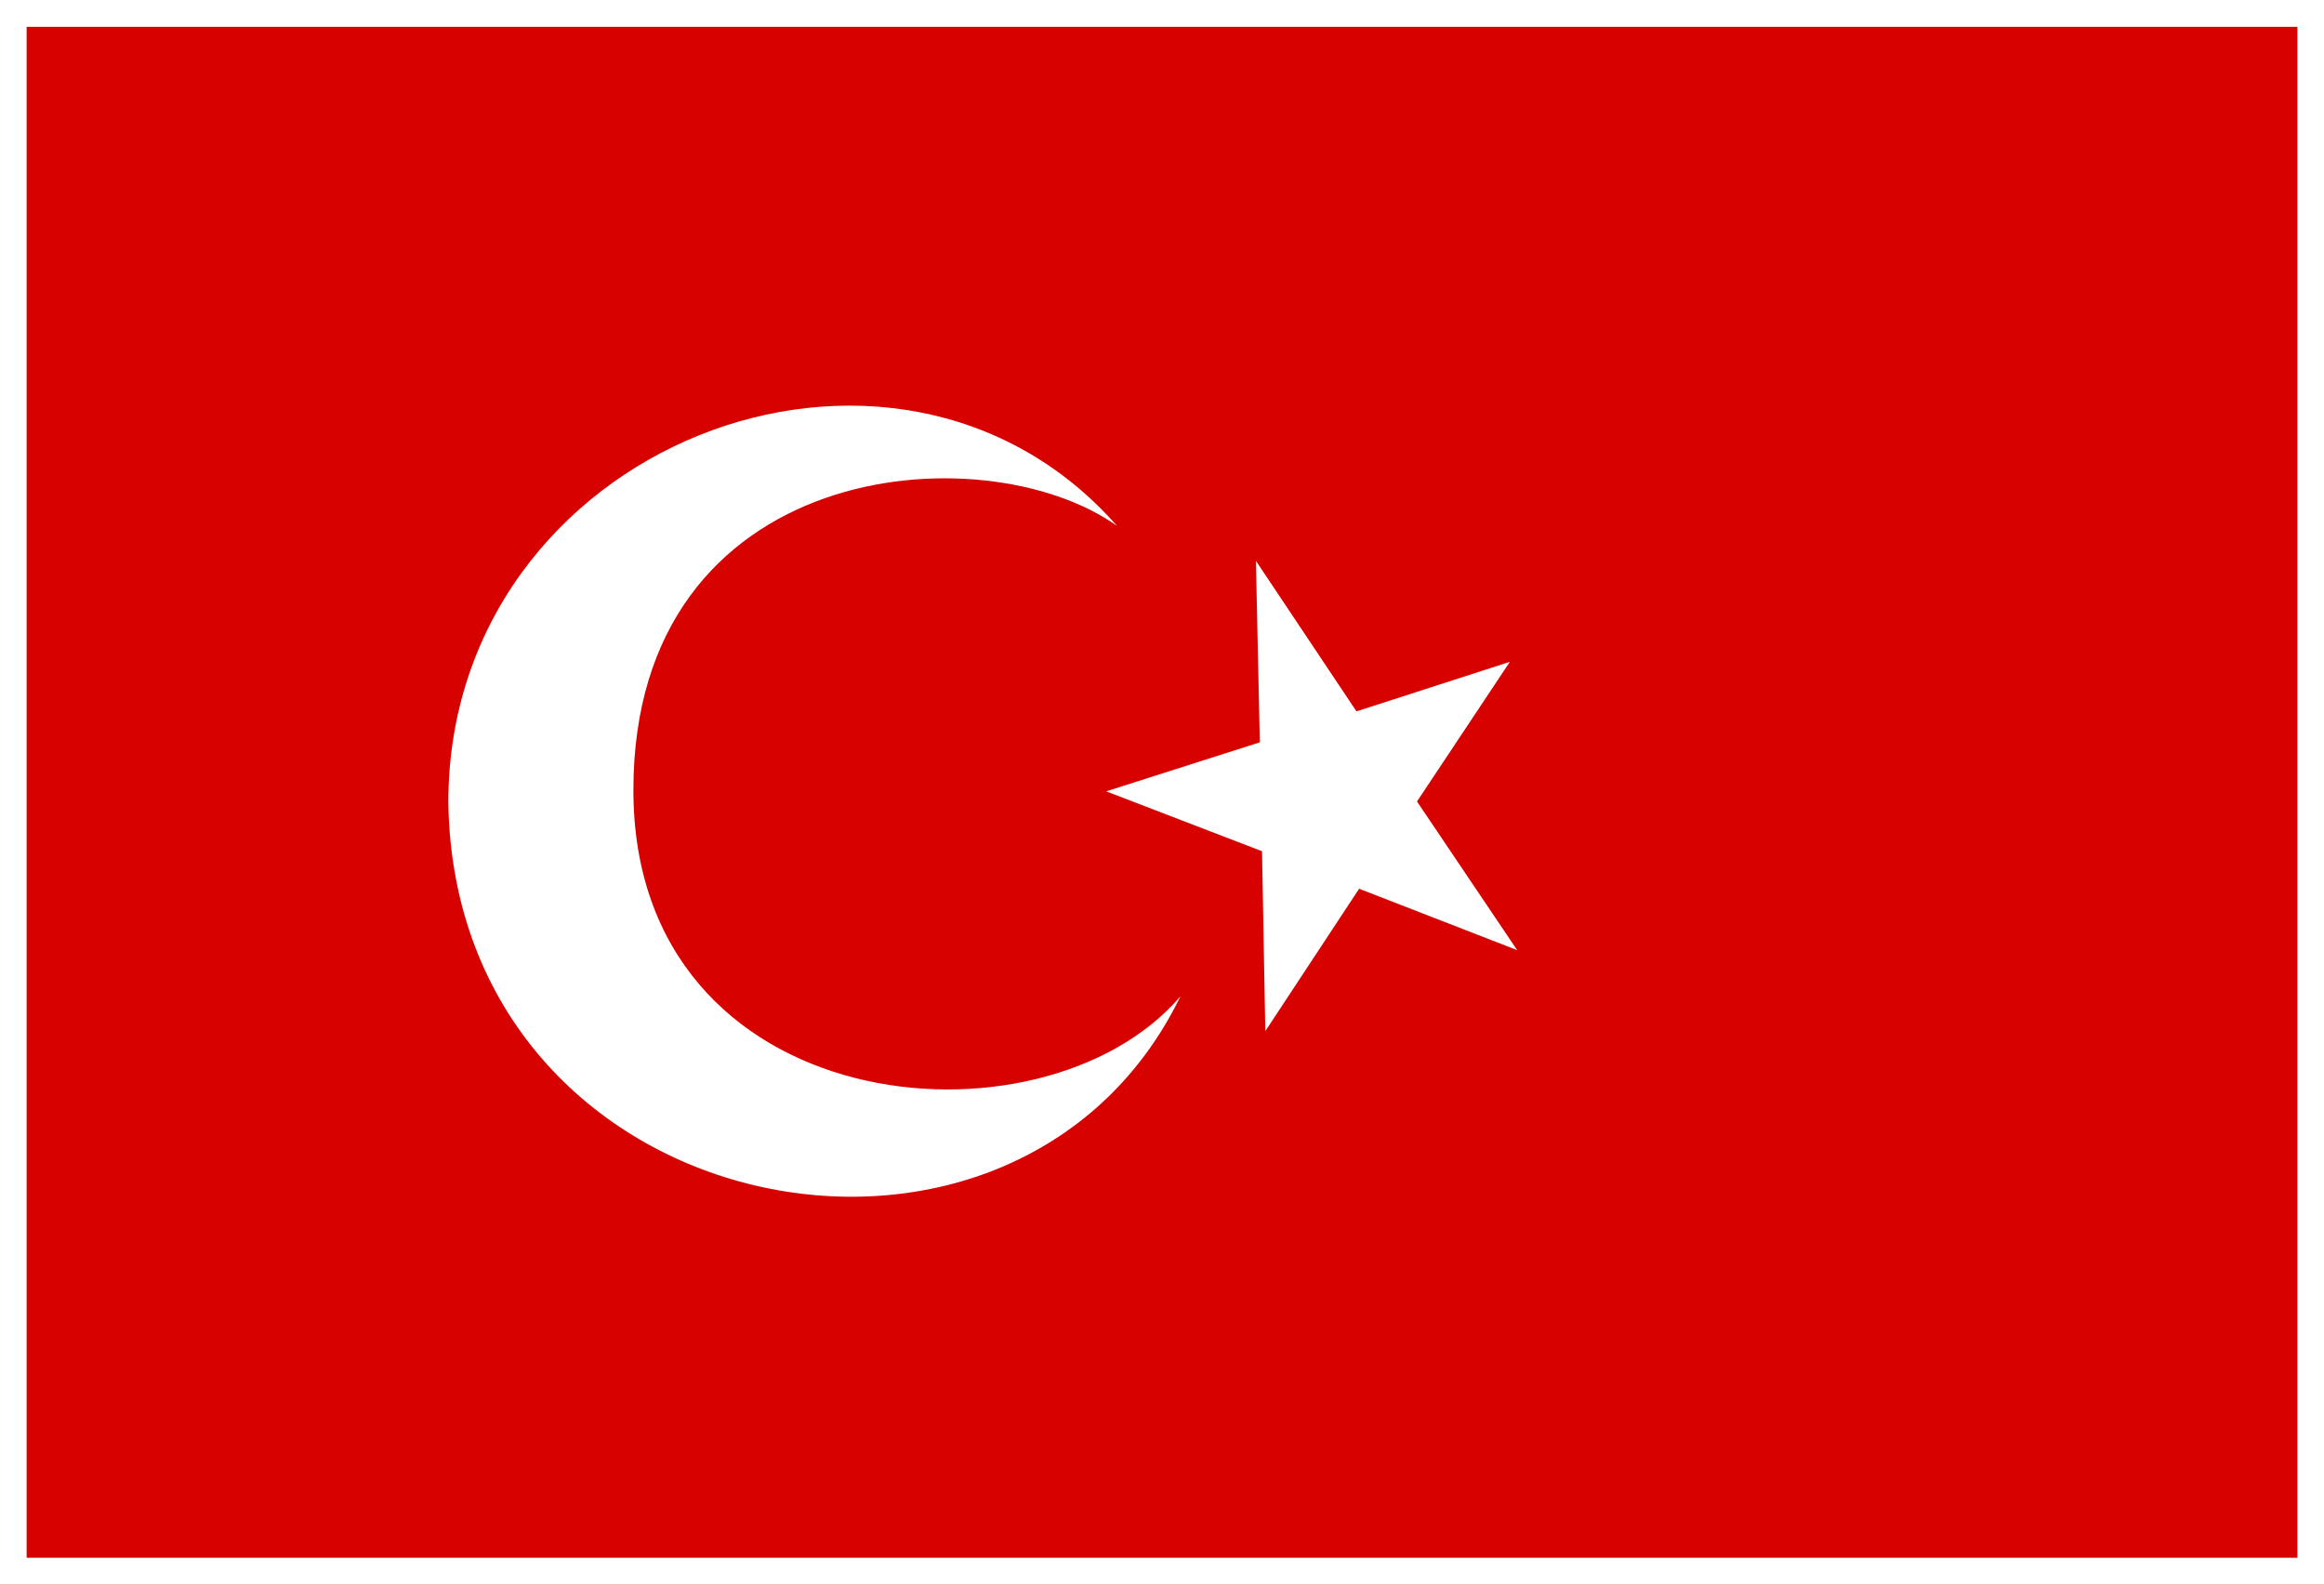 <svg width="22" height="15" viewBox="0 0 22 15" fill="none" xmlns="http://www.w3.org/2000/svg">
    <rect width="22" height="15" fill="#D70200" />
    <path
        d="M22 0V15H0V0H22ZM12.841 6.734L14.293 6.265L13.414 7.587L14.362 8.994L12.866 8.413L11.978 9.761L11.947 8.058L10.472 7.491L11.926 7.027L11.889 5.309L12.841 6.734ZM5.996 7.479C5.996 10.608 9.861 10.966 11.175 9.431C9.609 12.651 4.306 11.597 4.244 7.598C4.244 4.215 8.464 2.581 10.574 4.978C9.301 4.075 5.996 4.35 5.996 7.479ZM21.748 0.254H0.252V14.746H21.748V0.254Z"
        fill="white" />
</svg>